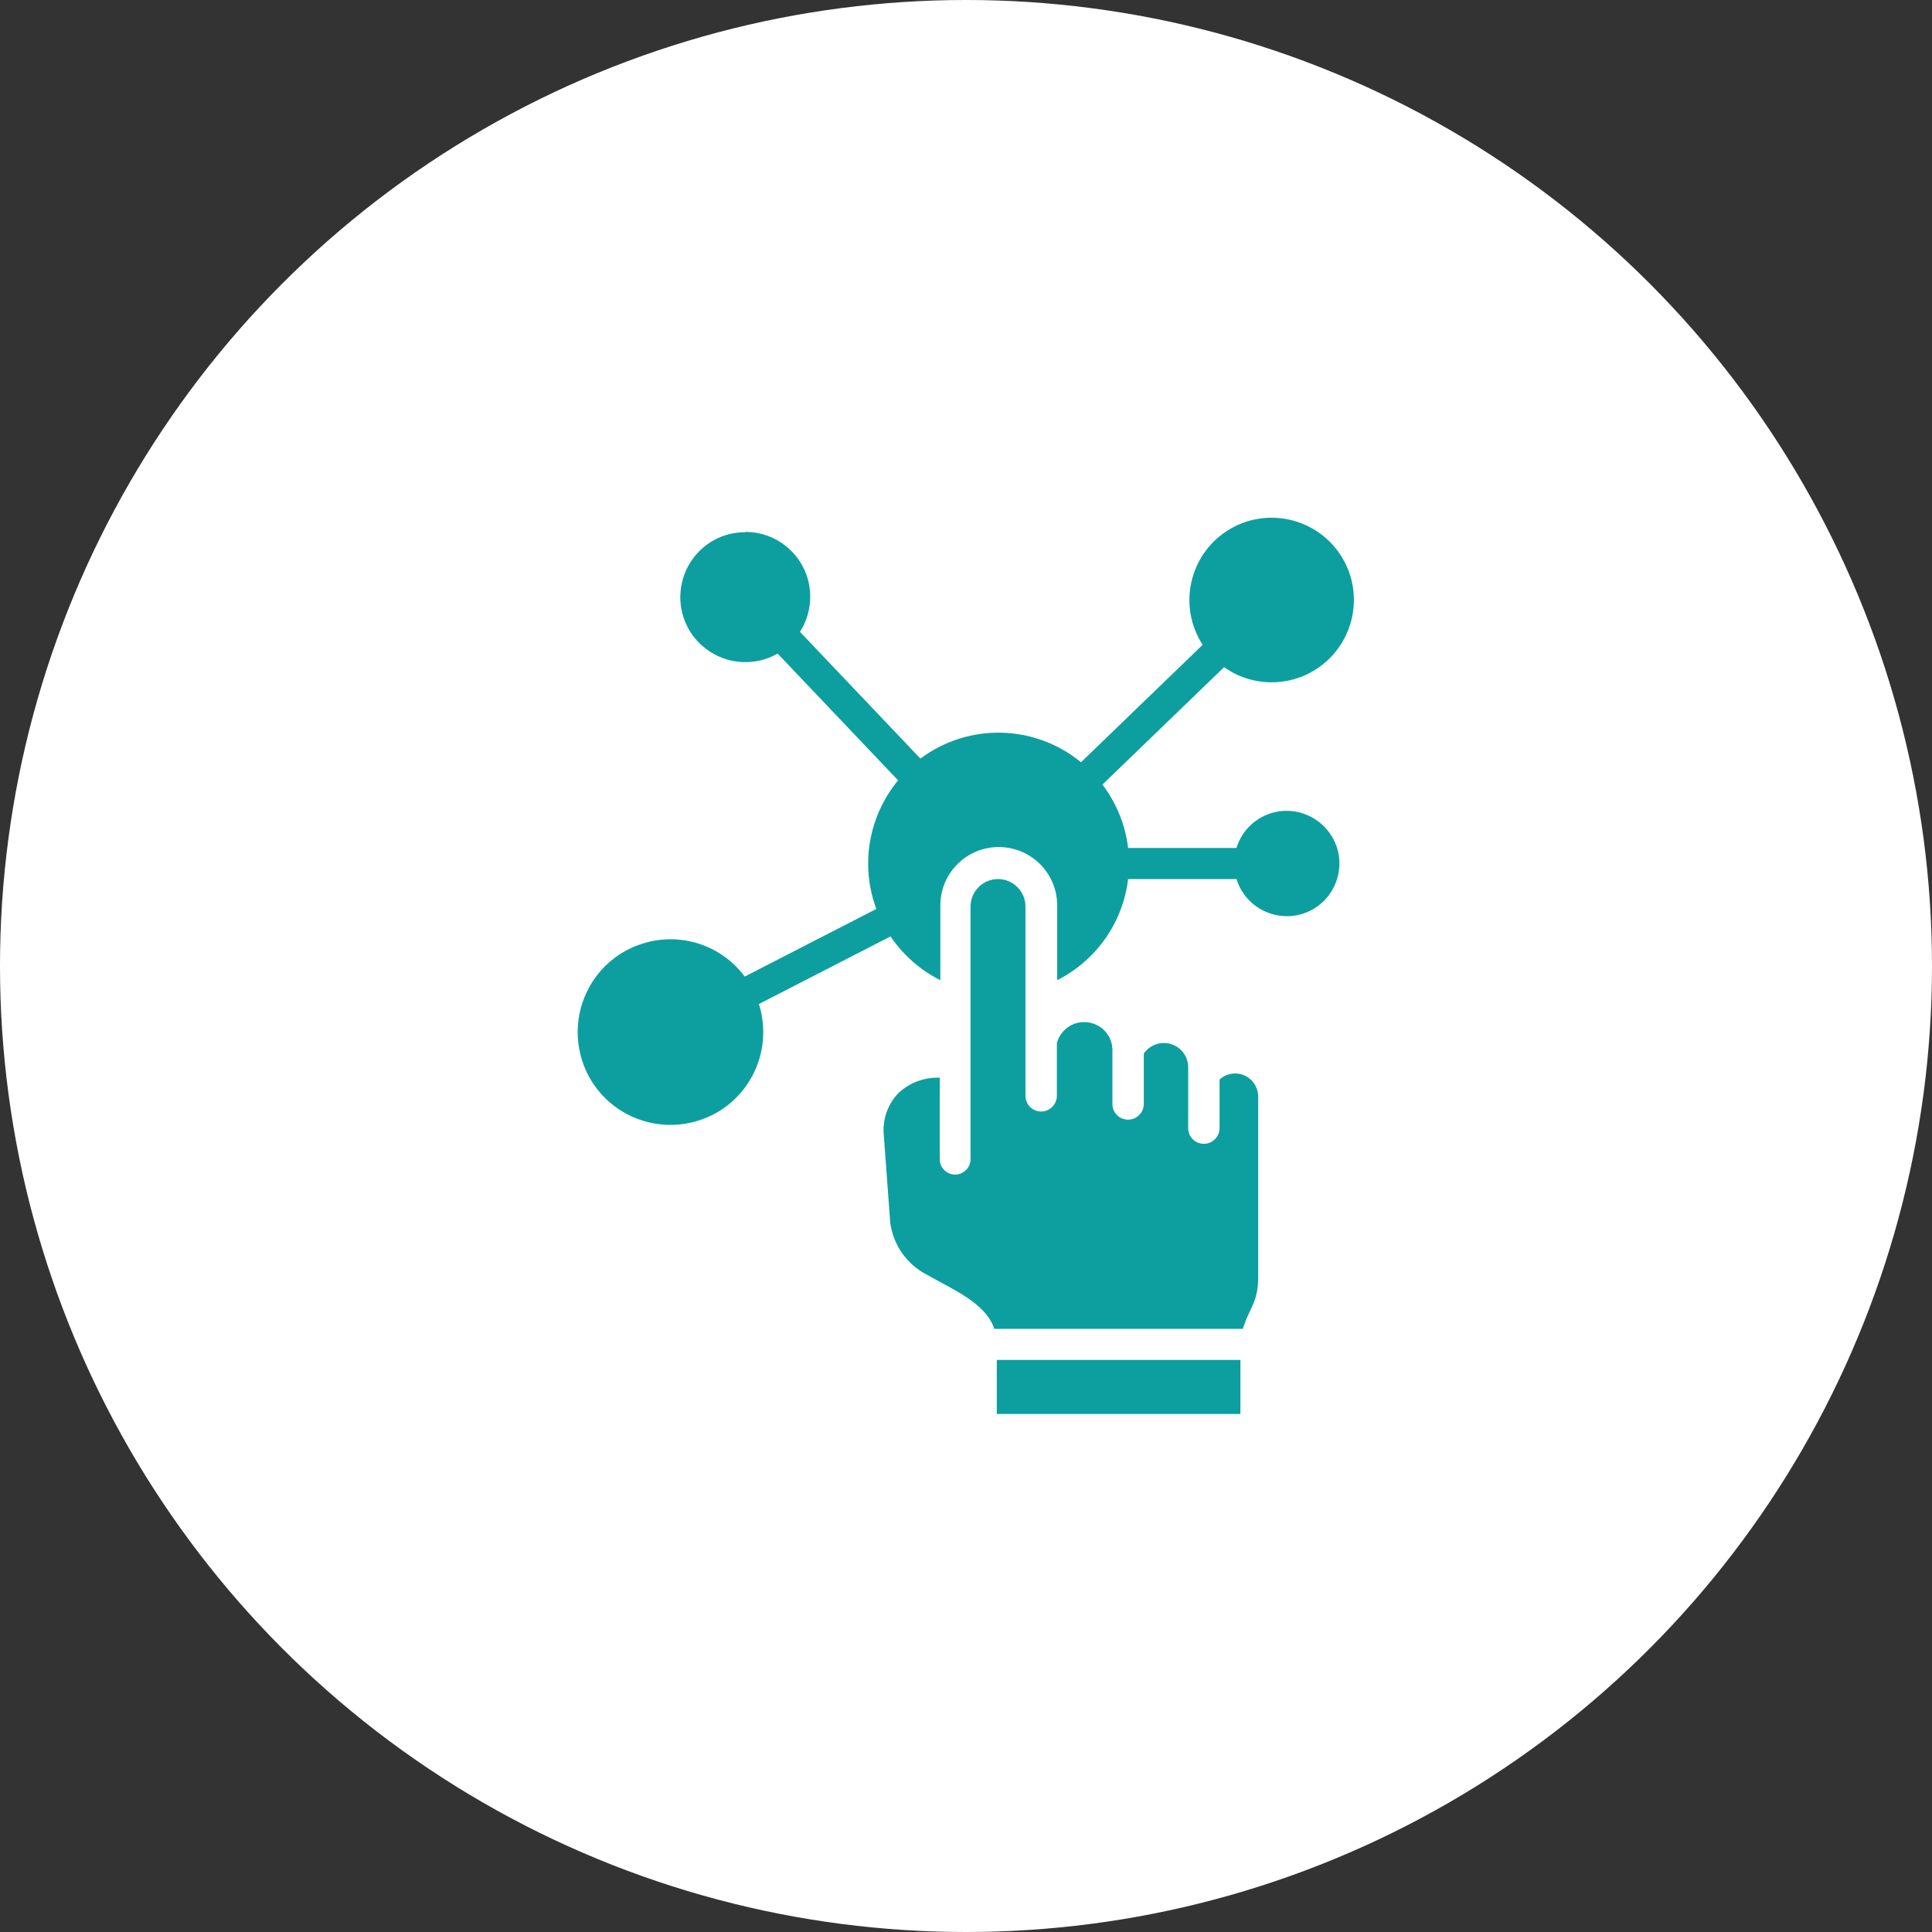<?xml version="1.0" encoding="UTF-8"?><svg id="Layer_1" xmlns="http://www.w3.org/2000/svg" viewBox="0 0 64 64"><rect x="0" y="0" width="64" height="64" fill="#333333" stroke="none"/><defs><style>.cls-1{fill:#fff;}.cls-2{fill:#0d9f9f;fill-rule:evenodd;}</style></defs><circle id="Ellipse_99" class="cls-1" cx="32" cy="32" r="32"/><g id="Group_1319"><path id="Path_1392" class="cls-2" d="M41.09,45.05h-8.07v1.79h8.07v-1.79Zm-8.15-1.03h8.23c.22-.71,.51-.86,.51-1.73v-5.96c0-.42-.34-.77-.76-.77-.19,0-.38,.07-.52,.2v1.61c0,.28-.23,.52-.52,.52s-.52-.23-.52-.52v-2.02c0-.44-.36-.8-.81-.8-.26,0-.51,.13-.66,.35v1.67c0,.28-.23,.52-.52,.52s-.52-.23-.52-.52v-1.83c-.03-.52-.47-.91-.99-.88-.4,.02-.74,.3-.85,.69v1.75c0,.28-.23,.52-.52,.52s-.52-.23-.52-.52v-6.27c0-.5-.41-.91-.91-.91s-.91,.41-.91,.91h0v8.37c0,.28-.23,.51-.51,.51s-.51-.23-.51-.51v-2.7c-.5-.02-.99,.16-1.36,.5-.34,.35-.52,.82-.5,1.31l.22,2.99c.1,.75,.56,1.4,1.24,1.74,.77,.45,1.93,.91,2.21,1.79h0Zm-8.25-26.4c1.19,0,2.15,.96,2.15,2.15,0,.41-.12,.82-.34,1.16l3.99,4.2c1.59-1.19,3.78-1.14,5.32,.12l4.03-3.89c-.82-1.26-.46-2.95,.8-3.77s2.95-.46,3.77,.8c.82,1.26,.46,2.95-.8,3.77-.93,.61-2.15,.59-3.06-.06l-4.03,3.89c.46,.61,.76,1.33,.85,2.1h3.59c.28-.92,1.26-1.44,2.18-1.15s1.44,1.26,1.15,2.18c-.28,.92-1.26,1.44-2.18,1.15-.55-.17-.98-.6-1.15-1.15h-3.59c-.17,1.44-1.06,2.7-2.35,3.35v-2.44c.02-1.07-.83-1.95-1.9-1.97s-1.95,.83-1.97,1.9c0,.02,0,.05,0,.07v2.44c-.66-.33-1.23-.83-1.65-1.45l-4.36,2.24c.51,1.62-.38,3.35-2,3.86-1.62,.51-3.35-.38-3.86-2-.51-1.62,.38-3.35,2-3.86,1.25-.4,2.61,.04,3.39,1.09l4.36-2.24c-.54-1.45-.26-3.07,.72-4.26l-3.99-4.2c-1.03,.59-2.35,.23-2.94-.8-.59-1.03-.23-2.35,.8-2.94,.33-.19,.69-.28,1.07-.28h0Z"/></g></svg>